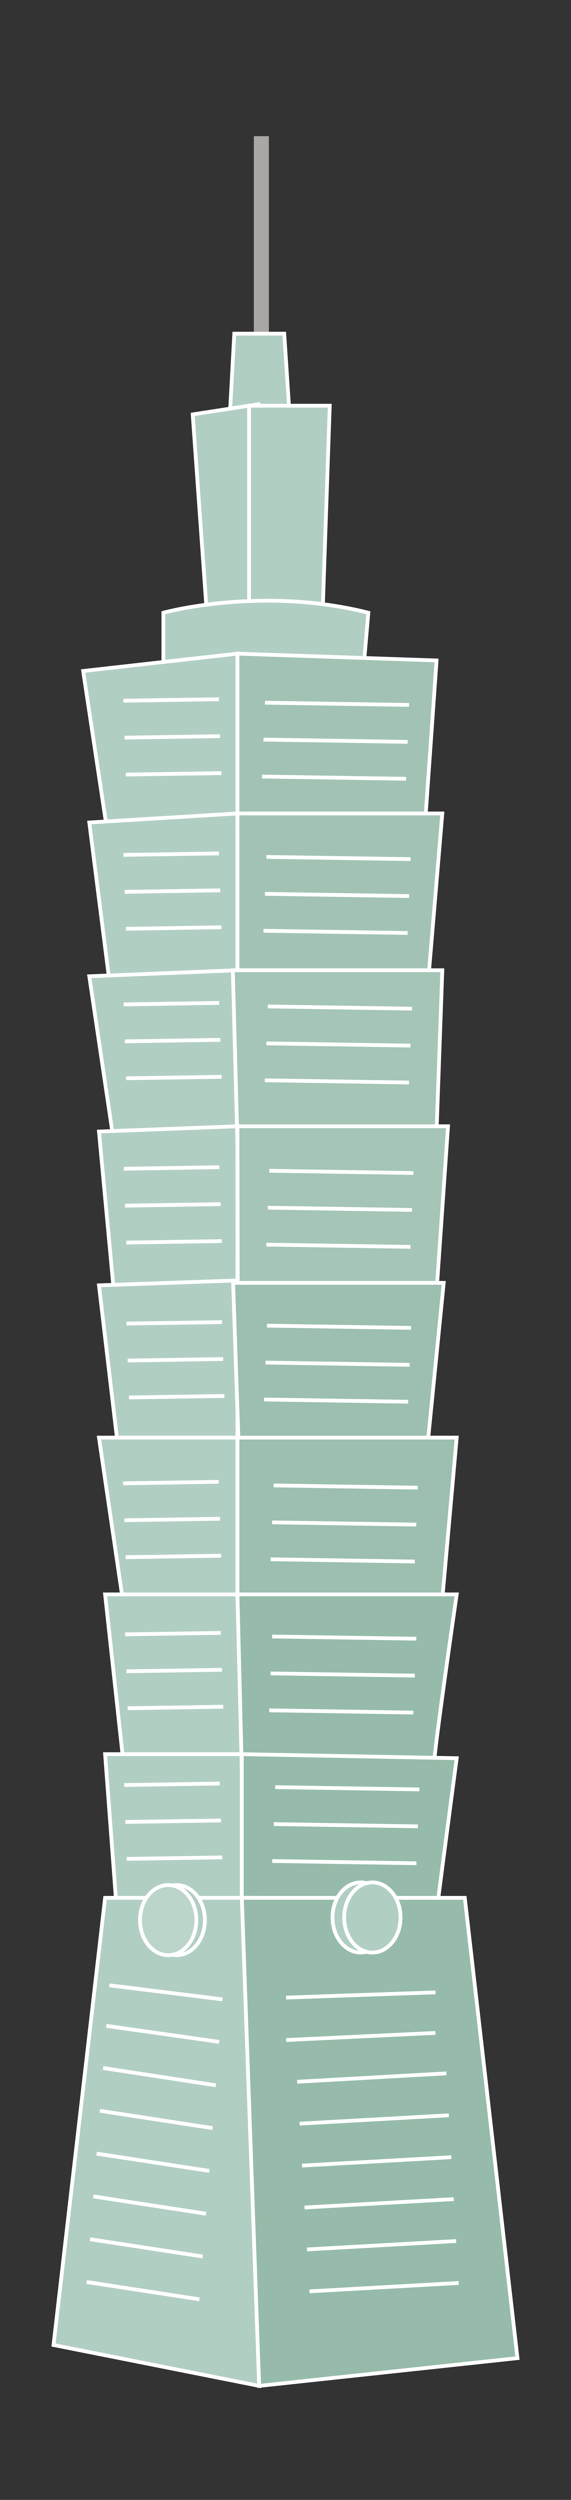 <?xml version="1.0" encoding="UTF-8"?><svg id="_設計" xmlns="http://www.w3.org/2000/svg" viewBox="0 0 160 700"><rect x="0" y="0" width="160" height="700" fill="#333333" stroke="none"/><defs><style>.cls-1{fill:#aaa6a3;stroke-width:0px;}.cls-2{fill:#a5c5b6;}.cls-2,.cls-3,.cls-4,.cls-5,.cls-6,.cls-7{stroke:#fff;stroke-miterlimit:10;stroke-width:1.06px;}.cls-3{fill:#9cbfaf;}.cls-4{fill:#bcd5cb;}.cls-5{fill:#a2c3b4;}.cls-6{fill:#96bbaa;}.cls-7{fill:#b1cec3;}</style></defs><rect class="cls-1" x="71.13" y="38.13" width="4.21" height="56.55"/><polygon class="cls-7" points="64.4 116.3 65.65 93.43 79.65 93.43 81.09 115.44 64.4 116.3"/><polygon class="cls-7" points="58.04 172.83 54 116.04 72.36 113.2 72.36 172.83 58.04 172.83"/><polygon class="cls-7" points="92.4 113.6 90.36 172.83 69.79 172.83 69.79 113.6 92.4 113.6"/><path class="cls-7" d="M45.78,188.61v-17.04s27.32-7.57,57.43,0l-1.47,17.04h-55.96Z"/><polygon class="cls-7" points="23.3 187.89 66.54 183.03 66.54 227.78 29.69 230.31 23.3 187.89"/><polygon class="cls-7" points="25.02 230.31 66.54 227.78 66.54 272.74 30.67 274.85 25.02 230.31"/><polygon class="cls-7" points="25.02 273.37 66.54 271.68 66.54 316.64 31.66 318.12 25.02 273.37"/><polygon class="cls-7" points="27.73 316.85 66.54 315.37 66.54 360.33 31.9 361.6 27.73 316.85"/><polygon class="cls-7" points="27.73 359.91 66.54 358.54 66.54 403.6 32.88 403.6 27.73 359.91"/><polygon class="cls-7" points="27.73 402.55 66.54 402.55 66.54 447.71 34.36 447.71 27.73 402.55"/><polygon class="cls-7" points="29.45 446.45 66.54 446.45 67.76 493.73 34.6 493.73 29.45 446.45"/><polygon class="cls-7" points="29.45 491.19 67.76 491.19 67.76 533.83 32.64 533.83 29.45 491.19"/><polygon class="cls-5" points="119.13 230.31 122.33 184.94 66.54 183.03 66.54 231.8 119.13 230.31"/><polygon class="cls-5" points="120.09 273.42 123.94 227.78 66.54 227.78 66.54 272.74 120.09 273.42"/><polygon class="cls-2" points="122.33 316.7 123.94 271.68 65.24 271.68 66.54 320.28 122.33 316.7"/><polygon class="cls-2" points="122.33 361.6 125.54 315.37 66.54 315.37 66.62 363.44 122.33 361.6"/><polygon class="cls-3" points="119.83 404.29 124.33 359.22 65.32 359.22 66.91 405.86 119.83 404.29"/><polygon class="cls-3" points="123.94 447.71 127.97 402.55 66.54 402.55 66.54 447.71 123.94 447.71"/><path class="cls-6" d="M121.69,493.73c-.32-1.73,6.28-47.28,6.28-47.28h-61.44l1.23,49.41,53.93-2.13Z"/><path class="cls-6" d="M122.01,538.05c0-.83,5.96-45.73,5.96-45.73l-60.21-1.13v43.77l54.25,3.09Z"/><polygon class="cls-7" points="15 656.63 29.45 531.42 72.62 531.42 72.62 668.08 15 656.63"/><polygon class="cls-6" points="145 660.31 130.24 531.42 67.76 531.42 72.62 668.08 145 660.31"/><ellipse class="cls-7" cx="101.07" cy="536.92" rx="7.9" ry="9.82"/><ellipse class="cls-7" cx="104.34" cy="536.92" rx="7.9" ry="9.82"/><ellipse class="cls-7" cx="49.5" cy="537.66" rx="7.9" ry="9.82"/><ellipse class="cls-4" cx="47.13" cy="537.66" rx="7.9" ry="9.82"/><line class="cls-7" x1="80.16" y1="559.35" x2="122.03" y2="557.89"/><line class="cls-7" x1="80.18" y1="571.24" x2="122.02" y2="569.24"/><line class="cls-7" x1="83.27" y1="582.92" x2="125.08" y2="580.57"/><line class="cls-7" x1="83.96" y1="594.65" x2="125.77" y2="592.31"/><line class="cls-7" x1="84.64" y1="606.39" x2="126.46" y2="604.04"/><line class="cls-7" x1="85.33" y1="618.13" x2="127.14" y2="615.78"/><line class="cls-7" x1="86.02" y1="629.87" x2="127.83" y2="627.52"/><line class="cls-7" x1="86.71" y1="641.61" x2="128.52" y2="639.26"/><line class="cls-7" x1="62.33" y1="559.85" x2="30.64" y2="555.91"/><line class="cls-7" x1="61.42" y1="571.75" x2="29.79" y2="567.27"/><line class="cls-7" x1="60.48" y1="583.91" x2="28.9" y2="579.07"/><line class="cls-7" x1="59.56" y1="595.9" x2="27.98" y2="591.05"/><line class="cls-7" x1="58.64" y1="607.88" x2="27.06" y2="603.04"/><line class="cls-7" x1="57.72" y1="619.87" x2="26.14" y2="615.02"/><line class="cls-7" x1="56.8" y1="631.85" x2="25.22" y2="627.01"/><line class="cls-7" x1="55.88" y1="643.84" x2="24.3" y2="638.99"/><line class="cls-7" x1="77.12" y1="500.43" x2="117.51" y2="501.06"/><line class="cls-7" x1="76.71" y1="510.77" x2="117.1" y2="511.4"/><line class="cls-7" x1="76.29" y1="521.11" x2="116.69" y2="521.74"/><line class="cls-7" x1="76.26" y1="458.24" x2="116.65" y2="458.86"/><line class="cls-7" x1="75.84" y1="468.58" x2="116.23" y2="469.2"/><line class="cls-7" x1="75.43" y1="478.92" x2="115.82" y2="479.54"/><line class="cls-7" x1="76.67" y1="415.94" x2="117.06" y2="416.57"/><line class="cls-7" x1="76.26" y1="426.28" x2="116.65" y2="426.91"/><line class="cls-7" x1="75.84" y1="436.62" x2="116.23" y2="437.25"/><line class="cls-7" x1="74.8" y1="371.2" x2="115.2" y2="371.83"/><line class="cls-7" x1="74.39" y1="381.54" x2="114.78" y2="382.17"/><line class="cls-7" x1="73.98" y1="391.88" x2="114.37" y2="392.51"/><line class="cls-7" x1="75.45" y1="327.83" x2="115.85" y2="328.46"/><line class="cls-7" x1="75.04" y1="338.17" x2="115.43" y2="338.8"/><line class="cls-7" x1="74.63" y1="348.51" x2="115.02" y2="349.14"/><line class="cls-7" x1="75.04" y1="281.82" x2="115.43" y2="282.44"/><line class="cls-7" x1="74.63" y1="292.16" x2="115.02" y2="292.78"/><line class="cls-7" x1="74.21" y1="302.5" x2="114.61" y2="303.12"/><line class="cls-7" x1="74.65" y1="239.95" x2="115.04" y2="240.57"/><line class="cls-7" x1="74.24" y1="250.29" x2="114.63" y2="250.91"/><line class="cls-7" x1="73.83" y1="260.63" x2="114.22" y2="261.25"/><line class="cls-7" x1="74.24" y1="196.76" x2="114.63" y2="197.39"/><line class="cls-7" x1="73.83" y1="207.1" x2="114.22" y2="207.73"/><line class="cls-7" x1="73.41" y1="217.45" x2="113.8" y2="218.07"/><line class="cls-7" x1="61.57" y1="499.41" x2="34.8" y2="499.83"/><line class="cls-7" x1="61.92" y1="509.75" x2="35.15" y2="510.17"/><line class="cls-7" x1="62.27" y1="520.1" x2="35.5" y2="520.51"/><line class="cls-7" x1="61.85" y1="457.23" x2="35.08" y2="457.64"/><line class="cls-7" x1="62.2" y1="467.57" x2="35.42" y2="467.98"/><line class="cls-7" x1="62.54" y1="477.91" x2="35.77" y2="478.33"/><line class="cls-7" x1="61.27" y1="414.93" x2="34.5" y2="415.35"/><line class="cls-7" x1="61.62" y1="425.27" x2="34.85" y2="425.69"/><line class="cls-7" x1="61.97" y1="435.62" x2="35.2" y2="436.03"/><line class="cls-7" x1="62.2" y1="370.21" x2="35.42" y2="370.62"/><line class="cls-7" x1="62.54" y1="380.55" x2="35.77" y2="380.97"/><line class="cls-7" x1="62.89" y1="390.89" x2="36.12" y2="391.31"/><line class="cls-7" x1="61.46" y1="326.84" x2="34.69" y2="327.26"/><line class="cls-7" x1="61.8" y1="337.18" x2="35.03" y2="337.6"/><line class="cls-7" x1="62.15" y1="347.52" x2="35.38" y2="347.94"/><line class="cls-7" x1="61.41" y1="280.83" x2="34.64" y2="281.25"/><line class="cls-7" x1="61.75" y1="291.17" x2="34.98" y2="291.59"/><line class="cls-7" x1="62.1" y1="301.52" x2="35.33" y2="301.93"/><line class="cls-7" x1="61.37" y1="238.97" x2="34.6" y2="239.38"/><line class="cls-7" x1="61.72" y1="249.31" x2="34.94" y2="249.73"/><line class="cls-7" x1="62.06" y1="259.65" x2="35.29" y2="260.07"/><line class="cls-7" x1="61.34" y1="195.79" x2="34.57" y2="196.21"/><line class="cls-7" x1="61.68" y1="206.13" x2="34.91" y2="206.55"/><line class="cls-7" x1="62.03" y1="216.48" x2="35.26" y2="216.89"/></svg>